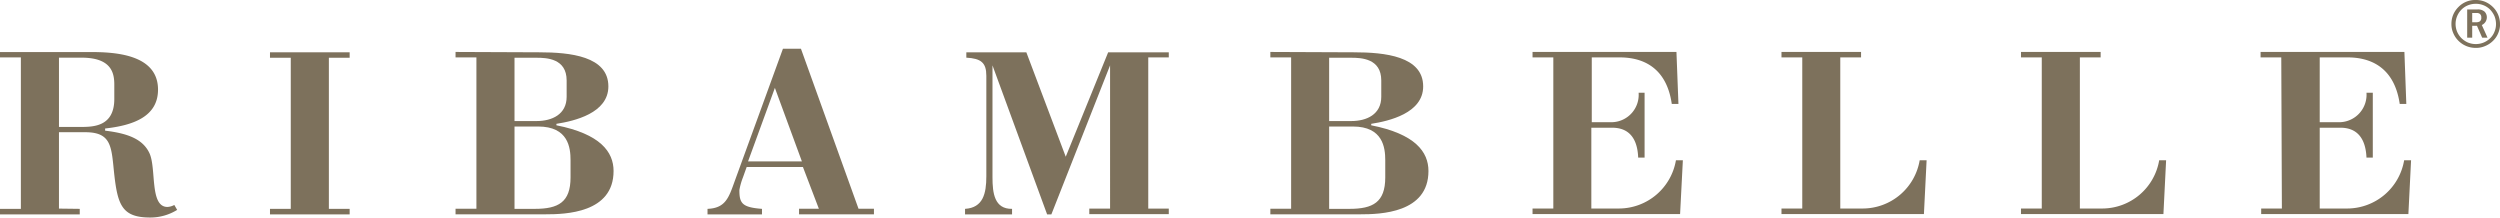 <?xml version="1.0" encoding="UTF-8"?> <svg xmlns="http://www.w3.org/2000/svg" xmlns:xlink="http://www.w3.org/1999/xlink" viewBox="0 0 288.72 25.15"><defs><style>.cls-1{fill:none;}.cls-2{clip-path:url(#clip-path);}.cls-3{fill:#7d715c;}</style><clipPath id="clip-path" transform="translate(-127.07 -159.37)"><rect class="cls-1" width="542.87" height="313.29"></rect></clipPath></defs><g id="Слой_2" data-name="Слой 2"><g id="Layer_1" data-name="Layer 1"><g class="cls-2"><path class="cls-3" d="M136.28,183.49v.64h-9.21v-.64h2.41V166h-2.41v-.62h10.37c2.68,0,7.88.17,7.88,4.34,0,3.15-2.94,4.14-6.11,4.49v.25c2.68.32,4.37,1,5.12,2.6.82,1.77,0,6.21,2.08,6.21a1.84,1.84,0,0,0,.79-.23l.33.57a5.88,5.88,0,0,1-3.12.88c-3.2,0-3.74-1.4-4.14-4.94-.34-3.12-.23-4.91-3.34-4.91h-3.05v8.82Zm.1-9.46c1.49,0,3.89-.05,3.89-3.23v-1.65c0-1.31-.29-3.12-3.78-3.12h-2.61v8Z" transform="translate(-127.07 -159.37)"></path><polygon class="cls-3" points="31.18 6.67 31.18 6.04 40.38 6.04 40.38 6.67 37.98 6.67 37.98 24.12 40.38 24.12 40.38 24.76 31.18 24.76 31.18 24.12 33.58 24.12 33.58 6.67 31.18 6.67"></polygon><path class="cls-3" d="M189.33,165.41c3.58,0,8,.45,8,3.94,0,3.09-3.94,4-6,4.32l0,.17c5.06,1,6.6,3.06,6.6,5.28,0,4.86-5.57,5-7.85,5H179.68v-.64h2.41V166h-2.41v-.63Zm-.29,7.94c1.78,0,3.47-.77,3.47-2.8v-1.89c0-2.54-2.32-2.62-3.47-2.62h-2.55v7.31Zm-.19,10.14c2.69,0,4.11-.76,4.11-3.62v-2c0-1.44-.25-3.89-3.75-3.89h-2.72v9.51Z" transform="translate(-127.07 -159.37)"></path><path class="cls-3" d="M219.8,178.66h-6.5l-.44,1.23a7.47,7.47,0,0,0-.4,1.43c0,1.51.29,2,2.61,2.17v.64h-6.29v-.64c2.09-.08,2.46-1.31,3.14-3.2L217.49,165h2.08l6.65,18.48H228v.64h-8.65v-.64h2.29Zm-3.24-9.14-3.1,8.49h6.22Z" transform="translate(-127.07 -159.37)"></path><path class="cls-3" d="M255.05,165.41h7V166h-2.37v17.46h2.37v.64h-9.18v-.64h2.4V166.92l-6.78,17.21H248l-6.31-17.21v12.92c0,1.85.23,3.68,2.26,3.65v.64h-5.43v-.64c2.09-.13,2.46-1.77,2.46-3.76V168.12c0-1.51-.61-2-2.31-2.09v-.62h6.93l4.55,12.06Z" transform="translate(-127.07 -159.37)"></path><path class="cls-3" d="M283.43,165.41c3.55,0,8,.45,8,3.94,0,3.09-3.95,4-6,4.32l0,.17c5.07,1,6.61,3.06,6.61,5.28,0,4.86-5.57,5-7.86,5H273.78v-.64h2.4V166h-2.4v-.63Zm-.3,7.94c1.78,0,3.46-.77,3.46-2.8v-1.89c0-2.54-2.32-2.62-3.46-2.62h-2.56v7.31Zm-.2,10.14c2.69,0,4.12-.76,4.12-3.62v-2c0-1.44-.26-3.89-3.74-3.89h-2.74v9.51Z" transform="translate(-127.07 -159.37)"></path><path class="cls-3" d="M306.46,166h-2.4v-.63h16.62l.23,6h-.77c-.66-4.58-3.8-5.37-6-5.37h-3.24v7.48h2.41a3.16,3.16,0,0,0,3-3.4H317v7.49h-.74c-.09-2.37-1.19-3.45-3-3.45h-2.41v9.33h3.22a6.69,6.69,0,0,0,6.55-5.57h.8l-.32,6.21H304.06v-.64h2.4Z" transform="translate(-127.07 -159.37)"></path><path class="cls-3" d="M335.21,166h-2.4v-.63H342V166h-2.4v17.45h2.62a6.68,6.68,0,0,0,6.55-5.57h.8l-.31,6.21H332.81v-.64h2.4Z" transform="translate(-127.07 -159.37)"></path><path class="cls-3" d="M362.87,166h-2.4v-.63h9.2V166h-2.4v17.45h2.62a6.68,6.68,0,0,0,6.54-5.57h.8l-.31,6.21H360.47v-.64h2.4Z" transform="translate(-127.07 -159.37)"></path><path class="cls-3" d="M390.53,166h-2.39v-.63h16.61l.22,6h-.76c-.67-4.58-3.81-5.37-6-5.37h-3.24v7.48h2.4a3.17,3.17,0,0,0,3-3.4h.73v7.49h-.73c-.1-2.37-1.21-3.45-3-3.45h-2.4v9.33h3.2a6.68,6.68,0,0,0,6.55-5.57h.8l-.31,6.21h-17v-.64h2.39Z" transform="translate(-127.07 -159.37)"></path><path class="cls-3" d="M415.8,162.14a2.73,2.73,0,0,1-.22,1.07,2.55,2.55,0,0,1-.6.88,2.71,2.71,0,0,1-.89.59,2.59,2.59,0,0,1-1.09.22,2.79,2.79,0,0,1-2-.81,2.7,2.7,0,0,1-.6-.88,2.56,2.56,0,0,1-.22-1.07,2.74,2.74,0,0,1,.21-1.08,2.81,2.81,0,0,1,.6-.88,2.68,2.68,0,0,1,2-.81,2.75,2.75,0,0,1,1.09.21,2.91,2.91,0,0,1,.89.6,2.65,2.65,0,0,1,.6.88,2.74,2.74,0,0,1,.22,1.08m-.46,0a2.5,2.5,0,0,0-.18-.91,2.72,2.72,0,0,0-.49-.74,2.3,2.3,0,0,0-1.67-.68,2.39,2.39,0,0,0-.92.18,2.25,2.25,0,0,0-.74.5,2.36,2.36,0,0,0-.49,2.55,2.46,2.46,0,0,0,.49.73,2.49,2.49,0,0,0,.73.5,2.4,2.4,0,0,0,1.87,0,2.41,2.41,0,0,0,.74-.5,2.11,2.11,0,0,0,.48-.73,2.3,2.3,0,0,0,.18-.9m-1.6,1.58-.6-1.37h-.55v1.37H412v-3.26h1.2a1.15,1.15,0,0,1,.79.24.91.91,0,0,1,.28.69,1,1,0,0,1-.14.48,1,1,0,0,1-.44.39l.66,1.46Zm-.1-2.33a.49.49,0,0,0-.16-.41.56.56,0,0,0-.37-.11h-.52v1.07h.51a.7.7,0,0,0,.38-.11.5.5,0,0,0,.16-.44" transform="translate(-127.07 -159.37)"></path></g></g></g></svg> 